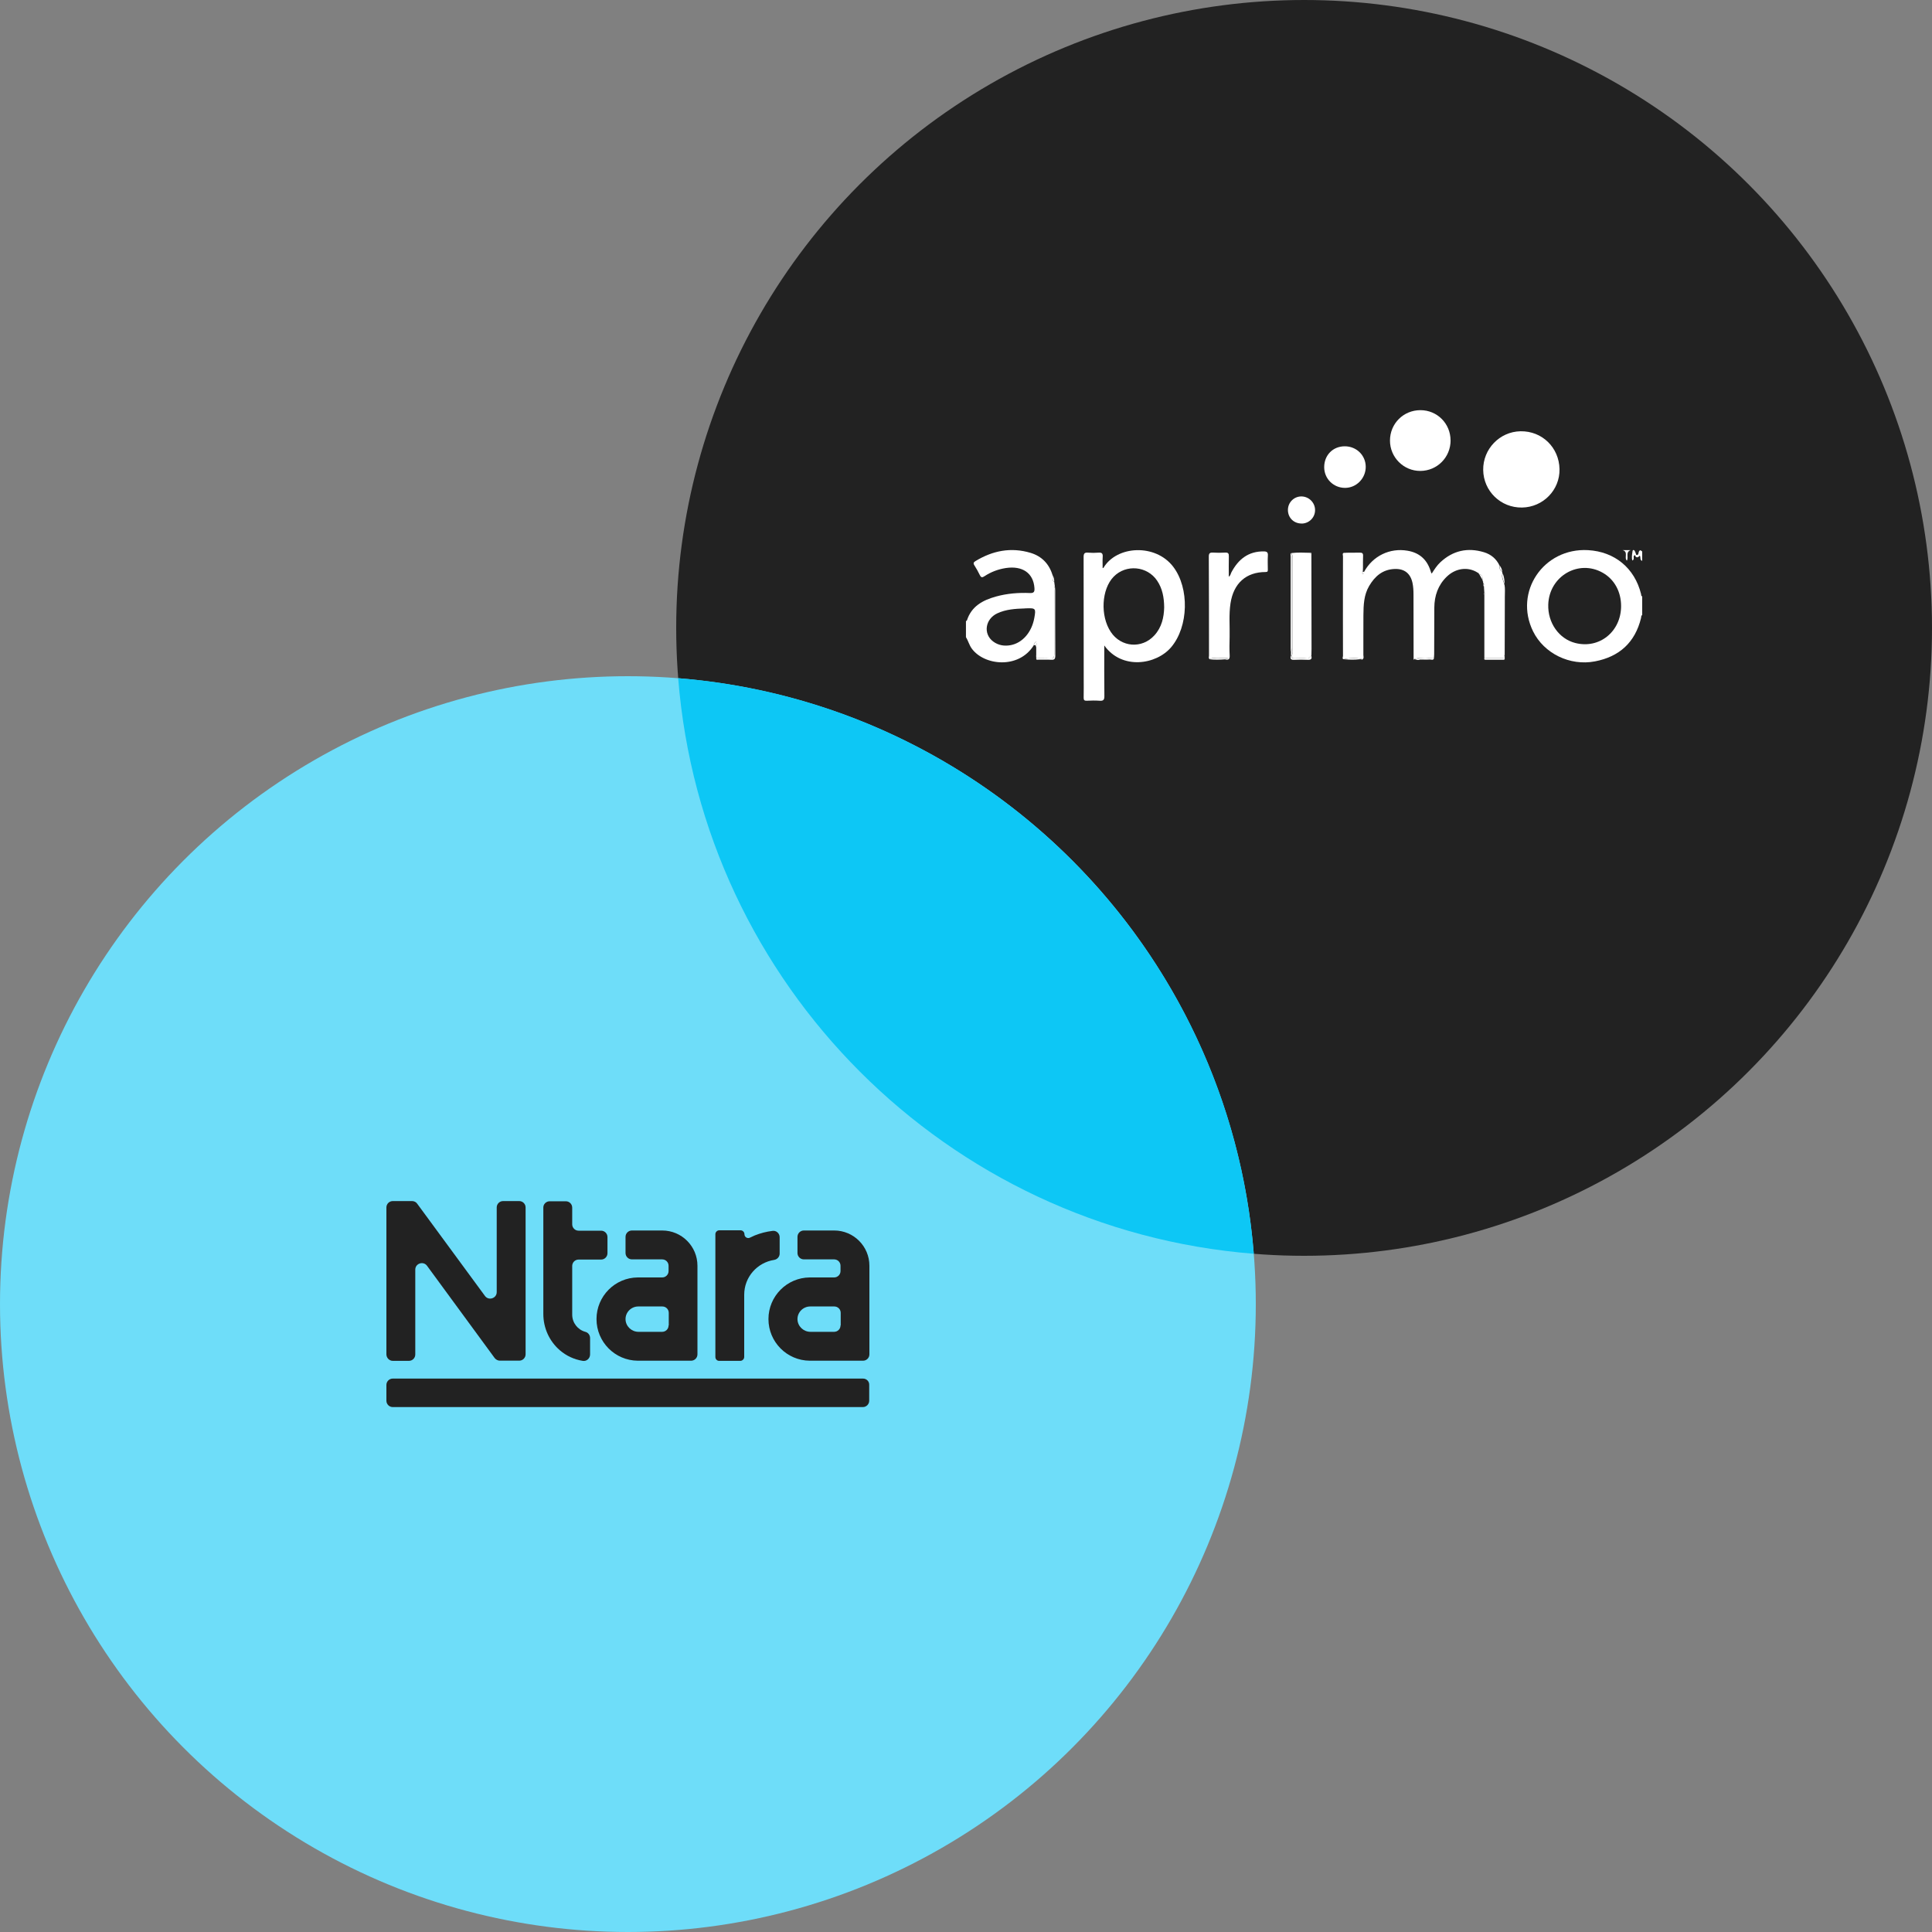 <?xml version="1.0" encoding="UTF-8"?> <svg xmlns="http://www.w3.org/2000/svg" id="Layer_2" viewBox="0 0 400 400"><rect x="0" y="0" width="400" height="400" fill="#808080" stroke="none"/><defs><style>.cls-1{fill:#6eddf9;}.cls-1,.cls-2,.cls-3,.cls-4{stroke-width:0px;}.cls-2{fill:#0dc7f5;}.cls-3{fill:#222;}.cls-4{fill:#fff;}</style></defs><g id="Layer_1-2"><circle class="cls-3" cx="270" cy="130" r="130"></circle><circle class="cls-1" cx="130" cy="270" r="130"></circle><path class="cls-3" d="m81.32,281.75h3.34c.73,0,1.32-.59,1.32-1.32v-17.57c0-1.28,1.65-1.83,2.42-.81l14.01,19.11c.26.33.66.55,1.06.55h4.03c.73,0,1.32-.59,1.32-1.32v-30.4c0-.73-.59-1.32-1.32-1.32h-3.34c-.73,0-1.32.59-1.32,1.32v17.53c0,1.28-1.65,1.83-2.42.81l-14.04-19.11c-.22-.33-.62-.55-1.06-.55h-4c-.73,0-1.32.59-1.32,1.32v30.4c0,.73.59,1.36,1.32,1.36Z"></path><path class="cls-3" d="m115.9,279.55c1.36,1.17,2.97,1.91,4.73,2.2.81.15,1.54-.51,1.54-1.32v-3.41c0-.59-.4-1.14-.99-1.28-1.58-.44-2.71-1.87-2.71-3.56v-10.08c0-.73.59-1.32,1.32-1.32h4.66c.73,0,1.32-.59,1.32-1.32v-3.34c0-.73-.59-1.32-1.32-1.32h-4.66c-.73,0-1.32-.59-1.32-1.32v-3.45c0-.73-.59-1.32-1.32-1.32h-3.34c-.73,0-1.32.59-1.32,1.28v22.04c0,2.93,1.25,5.65,3.41,7.52Z"></path><path class="cls-3" d="m148.87,281.75h4.4c.44,0,.81-.37.81-.81v-12.87c0-3.67,2.68-6.67,6.2-7.22.66-.11,1.14-.66,1.14-1.32v-3.37c0-.81-.7-1.43-1.47-1.32-1.28.15-2.53.48-3.7.95-.33.15-.66.29-.95.44-.55.29-1.17-.11-1.17-.7,0-.44-.37-.81-.81-.81h-4.4c-.44,0-.81.37-.81.81v25.41c0,.44.33.81.77.81Z"></path><path class="cls-3" d="m137.1,264.48h-5.06c-4.73.04-8.54,3.89-8.54,8.62s3.81,8.58,8.54,8.62h11.04c.73,0,1.32-.59,1.32-1.32v-18.34c0-4.03-3.26-7.3-7.3-7.3h-6.27c-.73,0-1.32.59-1.32,1.32v3.34c0,.73.59,1.32,1.32,1.32h6.27c.73,0,1.32.59,1.32,1.32v1.1c0,.73-.59,1.32-1.32,1.32Zm1.32,9.94c0,.73-.59,1.32-1.32,1.32h-4.91c-1.43,0-2.64-1.14-2.68-2.57-.04-1.47,1.17-2.68,2.64-2.68h4.99c.73,0,1.32.59,1.32,1.32v2.6h-.04Z"></path><path class="cls-3" d="m172.7,254.76h-6.27c-.73,0-1.32.59-1.32,1.32v3.34c0,.73.59,1.32,1.32,1.32h6.27c.73,0,1.32.59,1.32,1.32v1.1c0,.73-.59,1.32-1.32,1.32h-5.06c-4.73.04-8.54,3.89-8.54,8.62s3.81,8.58,8.54,8.62h11.04c.73,0,1.32-.59,1.32-1.32v-18.34c0-4.03-3.26-7.3-7.3-7.3Zm1.32,19.66c0,.73-.59,1.32-1.32,1.32h-4.91c-1.43,0-2.64-1.14-2.68-2.57-.04-1.47,1.17-2.68,2.64-2.68h4.99c.73,0,1.32.59,1.32,1.32v2.6h-.04Z"></path><path class="cls-3" d="m178.68,285.42h-97.36c-.73,0-1.32.59-1.32,1.32v3.26c0,.73.59,1.32,1.32,1.32h97.32c.73,0,1.32-.59,1.32-1.32v-3.26c.04-.73-.55-1.32-1.28-1.32Z"></path><path class="cls-2" d="m259.58,259.58c-5.03-63.49-55.68-114.13-119.17-119.17,5.03,63.49,55.68,114.13,119.17,119.17Z"></path><path class="cls-4" d="m340,127.34c-.26.13-.19.41-.24.62-1.24,5.06-4.49,8-9.54,8.97-5.2,1-10.56-1.64-12.81-6.21-4.03-8.17,2.16-17.33,11.37-16.82,5.53.31,9.65,3.72,10.98,9.07.04.18-.02.43.24.51v3.86h0Zm-4.37-1.86c0-2.98-1.39-5.52-3.77-6.88-5.01-2.87-11.11.67-11.31,6.55-.13,3.77,2.2,7.1,5.58,7.97,4.99,1.29,9.5-2.35,9.5-7.65h0Z"></path><path class="cls-4" d="m218.27,120.48c.04.3.08.6.12.91-.24.28-.13.62-.13.93,0,4.38-.02,8.77,0,13.15,0,.64-.16.9-.83.86-.96-.06-1.93-.03-2.89-.04,0-.11,0-.22,0-.33v-1.93c.05-.38.1-.76-.02-1.17-.38.18-.44.48-.51.77-3.09,4.92-10.22,4.19-12.81.66-.54-.74-.74-1.62-1.21-2.38v-3.33c.07-.04.19-.07.2-.13.94-2.93,3.27-4.18,6-4.94,2.3-.64,4.66-.83,7.03-.73.88.04,1-.3.95-1.05-.22-3.08-2.48-4.65-5.95-4.12-1.58.25-3.05.8-4.38,1.68-.47.31-.71.32-.97-.21-.34-.71-.73-1.4-1.15-2.06-.26-.41-.14-.62.22-.84,3.57-2.18,7.37-2.93,11.42-1.72,2.3.69,3.84,2.26,4.55,4.59.11.48-.2,1.06.34,1.43h0Zm-6.07,5.49c-1.96.06-3.92.17-5.73,1.02-2.51,1.18-2.95,4.26-.84,5.83,1.06.79,2.3.99,3.58.76,2.47-.45,4.39-2.66,4.93-5.62.36-1.99.29-2.08-1.67-2.01-.09,0-.17.01-.26.01h0Z"></path><path class="cls-4" d="m338.76,114.89c.56.1.43-.43.55-.67.26-.52.46-.2.69-.03v1.93c-.57-.16-.24-.76-.51-1.08-.43.5-.77.46-1.02-.11.1-.01.19-.02.29-.04h0Z"></path><path class="cls-4" d="m311.49,121.04c.15.84.07,1.69.07,2.54,0,4-.02,8.01-.03,12.01-.16.12-.15.24,0,.35,0,.11,0,.22,0,.34-1.4,0-2.8,0-4.21,0,0-4.38,0-8.76,0-13.14.19-.12.19-.25,0-.37l-.08-1.23c.19-.27.18-.51-.1-.71-.03-.11-.06-.22-.1-.33.02-.02.06-.05.05-.06-.02-.04-.06-.08-.09-.12-.02-.08-.05-.17-.07-.25.07-.59-.05-1.06-.71-1.23l-.02-.02c.04-.2-.1-.24-.25-.25-2-1.29-4.55-.97-6.41.82-1.81,1.75-2.56,3.94-2.58,6.4-.02,3.21-.02,6.43-.03,9.64,0,.29-.04.58-.06.87-.49,0-.98-.05-1.47,0-.87.07-1.77-.21-2.62.16l.04.03-.02.05s-.09-.07-.13-.1c0-4.44-.01-8.89-.02-13.33,0-.82-.04-1.63-.21-2.44-.43-1.96-1.68-2.95-3.7-2.87-2.48.1-4.08,1.49-5.28,3.53-1.1,1.88-1.16,3.95-1.18,6.03-.02,2.75,0,5.5-.01,8.24,0,.3.16.64-.15.89-1.26-.37-2.52-.26-3.79-.07,0,.03.02.06.02.08-.6,0-.3-.46-.3-.68-.02-4.93-.01-9.86-.01-14.79,0-1.95,0-3.91.01-5.86,0-.26-.24-.69.32-.73.07.1.15.1.22,0,.99,0,1.98,0,2.96-.02.48-.01.68.14.66.65-.04.87-.01,1.74-.02,2.61-.07.08-.08.16,0,.24-.02.15-.04.29-.06.44-.08.15-.13.41,0,.43.23.05.28-.2.29-.4,1.8-3.29,5.32-5,8.99-4.37,2.38.4,3.96,1.74,4.73,4.04.06.19.12.39.19.58,0,.02.04.03.11.09.53-.83,1.06-1.66,1.78-2.33,2.61-2.42,5.63-3.09,9.01-2.07,1.46.44,2.57,1.36,3.23,2.76-.08.54.1.97.53,1.3.03.11.06.22.09.34-.31.84.24,1.54.36,2.31h0Z"></path><path class="cls-4" d="m228.63,133.63c0,3.6-.03,7.03.02,10.47.01.84-.25,1.04-1.02.98-.87-.07-1.75-.04-2.63,0-.5.02-.65-.14-.64-.64.03-1.37.01-2.75.01-4.12,0-8.33,0-16.65-.02-24.98,0-.71.17-.99.91-.92.72.06,1.46.06,2.19,0,.73-.06.9.23.85.9-.05.75-.01,1.52-.01,2.3.04-.02.15-.02.18-.07,2.75-4.61,10.76-5.04,14.44-.2,3.37,4.43,3.17,12.37-.41,16.62-3.09,3.67-10.22,4.77-13.86-.32h0Zm12.4-7.88c-.02-2.05-.36-3.9-1.46-5.53-2.04-3.04-6.43-3.45-8.99-.83-2.53,2.58-2.83,8.11-.6,11.45,2.12,3.19,6.45,3.54,9.03.7,1.52-1.67,1.97-3.73,2.02-5.78h0Z"></path><path class="cls-4" d="m322.88,97.12c.09,4.32-3.39,7.89-7.76,7.96-4.4.07-7.98-3.39-8.04-7.78-.06-4.33,3.41-7.94,7.73-8.01,4.45-.08,7.98,3.35,8.07,7.83h0Z"></path><path class="cls-4" d="m250.51,136.5c-.37-.17-.2-.51-.2-.77-.01-6.83,0-13.67-.04-20.5,0-.68.21-.85.85-.82.84.05,1.7.05,2.54,0,.64-.04.78.21.76.8-.04,1.37-.01,2.74-.01,4.19.36-.23.38-.6.53-.89,1.43-2.71,3.51-4.39,6.73-4.35.64.01.87.2.83.86-.06.96-.02,1.93-.01,2.89,0,.32,0,.52-.45.52-4.05,0-6.65,2.33-7.28,6.5-.35,2.3-.13,4.61-.18,6.91-.03,1.29-.06,2.57.01,3.85.05.86-.3,1.02-1.02.8.17-.15.48.08.64-.22-.71,0-1.37-.04-2.03.01-.55.04-1.15-.22-1.66.2h0Z"></path><path class="cls-4" d="m300.33,91.17c0,3.51-2.77,6.31-6.26,6.33-3.47.02-6.3-2.82-6.29-6.3.01-3.51,2.79-6.28,6.3-6.28s6.24,2.81,6.24,6.25Z"></path><path class="cls-4" d="m267.36,114.51c1.28-.16,2.57-.09,3.86-.06.04.15.13.25.29.27.01,6.54.02,13.08.03,19.62,0,.47-.02.93-.03,1.4-.31.15-.34.63-.86.58-.89-.08-1.8-.03-2.7-.02-.41,0-.61-.13-.53-.56.23-.25.14-.55.14-.84,0-6.45,0-12.9,0-19.36,0-.28.09-.59-.14-.83-.01-.07-.03-.14-.04-.21h0Z"></path><path class="cls-4" d="m278.44,92.4c2.41.01,4.31,1.87,4.32,4.24.01,2.4-1.95,4.39-4.32,4.37-2.39-.02-4.28-1.91-4.28-4.29,0-2.5,1.82-4.33,4.29-4.32h0Z"></path><path class="cls-4" d="m269.48,108.39c-1.62,0-2.83-1.2-2.83-2.81,0-1.55,1.24-2.79,2.77-2.8,1.57,0,2.86,1.28,2.85,2.84,0,1.54-1.26,2.78-2.8,2.78h0Z"></path><path class="cls-4" d="m214.55,136.28c.96,0,1.93-.02,2.89.04.68.04.84-.23.83-.86-.02-4.38-.01-8.77,0-13.15,0-.31-.11-.65.13-.93.02.29.07.58.07.86,0,4.5-.01,9,.02,13.49,0,.7-.18.91-.87.87-.87-.06-1.75-.01-2.63-.02-.21,0-.52.11-.43-.31h0Z"></path><path class="cls-4" d="m267.4,114.72c.24.24.14.55.14.83,0,6.45,0,12.9,0,19.36,0,.28.09.59-.14.84-.04-.02-.08-.02-.12,0,0-.23,0-.46,0-.69.2-.32.1-.68.1-1.02.01-6.44.01-12.87.02-19.31h0Z"></path><path class="cls-4" d="m267.4,114.72c0,6.44,0,12.87-.02,19.31,0,.34.1.7-.1,1.02-.02-.23-.06-.46-.06-.69,0-6.37,0-12.75,0-19.13,0-.24-.13-.53.13-.73.01.07.03.14.04.21h0Z"></path><path class="cls-4" d="m335.94,113.9h1.67c-1.12.4-.37,1.47-.78,2.17-.64-.58.37-1.84-.89-2.17Z"></path><path class="cls-4" d="m267.27,135.74s.08-.01.12,0c-.07.43.13.57.53.56.9-.01,1.8-.06,2.7.02.52.05.55-.43.86-.58.19.63,0,.9-.69.87-.95-.05-1.9-.05-2.85,0-.72.04-.87-.26-.67-.87h0Z"></path><path class="cls-4" d="m307.32,136.28c1.4,0,2.8,0,4.21,0,.06.32-.17.32-.37.32-1.17,0-2.33,0-3.5,0-.21,0-.44,0-.34-.32h0Z"></path><path class="cls-4" d="m338.76,114.89c-.1.01-.19.02-.29.04-.53.2.09.9-.53,1.12-.16-.66-.03-1.31.06-1.94.05-.32.32-.31.47-.02.13.25.2.53.3.8h0Z"></path><path class="cls-4" d="m278.38,136.51s-.02-.06-.02-.08c1.27-.2,2.53-.3,3.79.07h-.01c-.1,0-.2,0-.29,0-.06,0-.12,0-.19,0h-.21c-1.02.12-2.04.09-3.06.01h0Z"></path><path class="cls-4" d="m250.51,136.5c.51-.42,1.11-.16,1.66-.2.66-.05,1.33-.01,2.03-.01-.16.3-.47.07-.64.22-1.02.08-2.03.1-3.05,0h0Z"></path><path class="cls-4" d="m292.81,136.46c.85-.38,1.75-.09,2.62-.16.48-.04.98,0,1.47,0-.18.49-.59.22-.88.24-.65.05-1.31.01-1.96.01-.31-.15-.63-.13-.94,0-.1-.03-.21-.06-.31-.09h0Z"></path><path class="cls-4" d="m311.49,121.04c-.12-.77-.67-1.48-.36-2.31.29.75.41,1.52.36,2.31h0Z"></path><path class="cls-4" d="m311.03,118.39c-.44-.32-.62-.76-.53-1.3.3.38.48.81.53,1.3Z"></path><path class="cls-4" d="m306.24,118.85c.66.17.78.65.71,1.23-.24-.41-.47-.82-.71-1.23Z"></path><path class="cls-4" d="m218.27,120.48c-.54-.37-.24-.95-.34-1.43.24.45.36.92.34,1.43Z"></path><path class="cls-4" d="m214.02,133.63c.07-.3.13-.59.51-.77.12.41.06.79.02,1.17-.11-.22-.05-.67-.53-.4Z"></path><path class="cls-4" d="m307.15,120.83c.28.2.29.44.1.71-.14-.22-.14-.46-.1-.71Z"></path><path class="cls-4" d="m282.45,118.39c-.01.2-.05.44-.29.4-.14-.03-.08-.28,0-.43.1.01.19.02.29.04h0Z"></path><path class="cls-4" d="m293.12,136.55c.31-.13.63-.14.94,0-.31.12-.63.12-.94,0Z"></path><path class="cls-4" d="m307.33,122.77c.19.12.19.25,0,.37-.1-.12-.1-.25,0-.37Z"></path><path class="cls-4" d="m271.5,114.73c-.16-.03-.25-.12-.29-.27.25-.07.35.02.29.27Z"></path><path class="cls-4" d="m311.53,135.94c-.15-.12-.16-.23,0-.35,0,.12,0,.23,0,.35Z"></path><path class="cls-4" d="m305.97,118.57c.15.01.28.05.25.25-.08-.08-.17-.17-.25-.25Z"></path><path class="cls-4" d="m307.01,120.33s.07.08.09.12c0,0-.03.04-.05.06-.01-.06-.02-.12-.04-.18Z"></path><path class="cls-4" d="m214.55,135.74v.21s-.04-.1-.04-.14c0-.02.03-.04.04-.06Z"></path><path class="cls-4" d="m282.22,117.91c-.07-.08-.07-.16,0-.24,0,.08,0,.16,0,.24Z"></path><path class="cls-4" d="m278.62,114.44c-.07.1-.15.1-.22,0h.22Z"></path><path class="cls-4" d="m281.84,136.49h.29c-.1.11-.2.09-.29,0Z"></path><path class="cls-4" d="m292.7,136.43s.09.07.13.1c-.13.07-.16.02-.13-.1Z"></path></g></svg> 